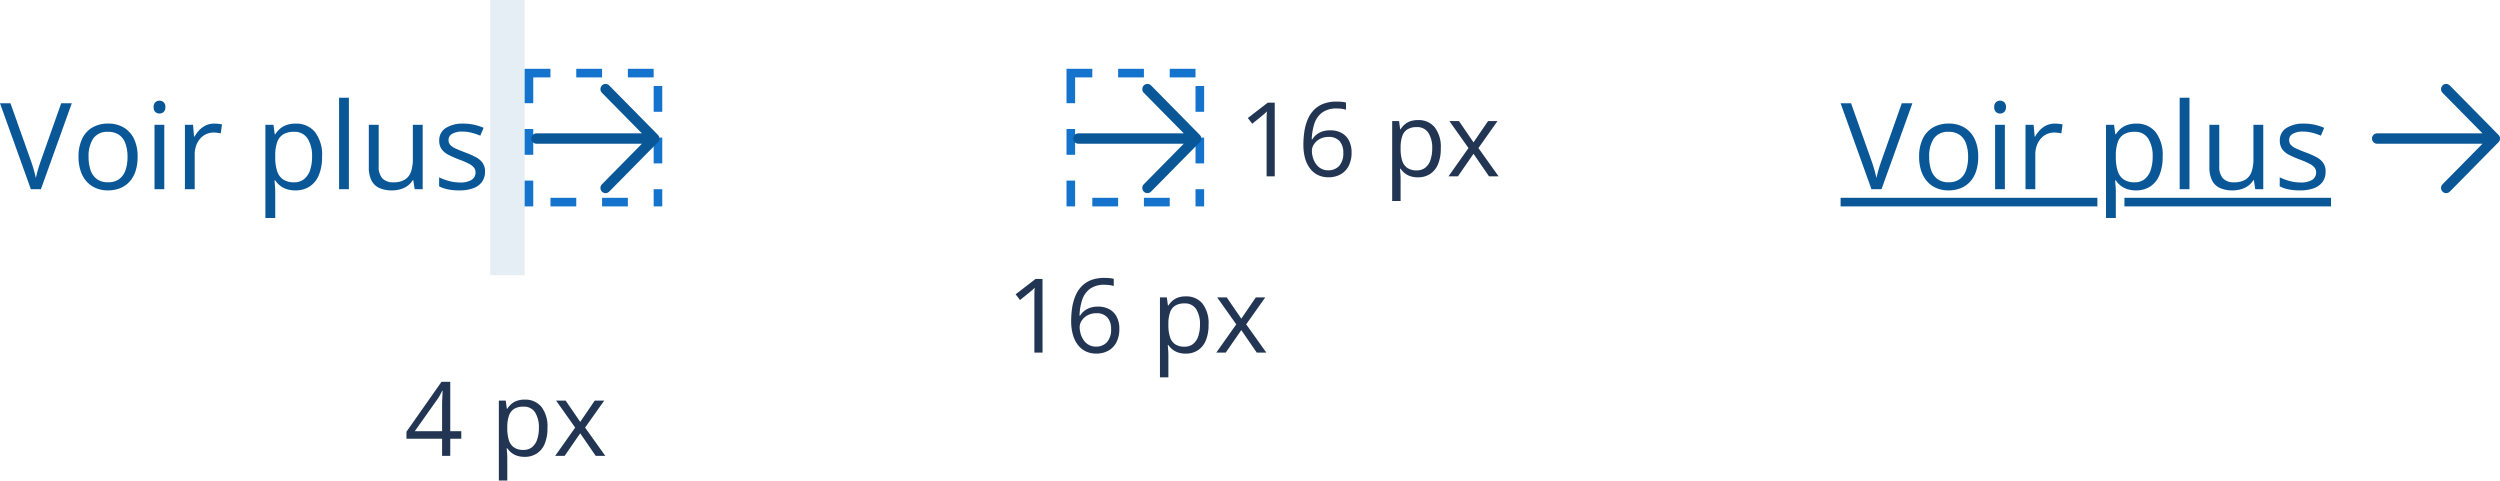 <?xml version="1.0" encoding="UTF-8"?>
<svg xmlns="http://www.w3.org/2000/svg" width="290.667" height="55.871" viewBox="0 0 290.667 55.871">
  <g id="Group_1590" data-name="Group 1590" transform="translate(-423 -1647)">
    <path id="Path_1006" data-name="Path 1006" d="M0,0H3V1H1V4H0ZM6,0H9V1H6Zm6,0h3V1H12Zm3,2h1V5H15Zm0,6h1v3H15Zm0,6h1v2H15ZM9,15h3v1H9ZM3,15H6v1H3ZM0,13H1v3H0ZM0,7H1v3H0Z" transform="translate(547 1654.998)" fill="#1473cc"></path>
    <path id="Path_1" data-name="Path 1" d="M3.138,5.885,8.8.141a.466.466,0,0,1,.666,0,.484.484,0,0,1,0,.677L4.612,5.744H17.156a.479.479,0,0,1,0,.957H4.612l4.854,4.926a.484.484,0,0,1,0,.677.461.461,0,0,1-.332.141A.473.473,0,0,1,8.8,12.3L3.137,6.56a.486.486,0,0,1,0-.677Z" transform="translate(565.542 1669.329) rotate(180)" fill="#095797"></path>
    <path id="Path_1_-_Outline" data-name="Path 1 - Outline" d="M9.134-.124a.587.587,0,0,1,.422.177.609.609,0,0,1,0,.852L4.911,5.619H17.156a.6.6,0,0,1,0,1.207H4.911L9.556,11.54a.609.609,0,0,1,0,.853.584.584,0,0,1-.421.178.6.6,0,0,1-.425-.178L3.048,6.648a.611.611,0,0,1,0-.852l.123-.125v0L8.711.053A.587.587,0,0,1,9.134-.124Zm8.022,6.7a.354.354,0,0,0,0-.707H4.314L9.378.73a.358.358,0,0,0,0-.5.341.341,0,0,0-.488,0L3.2,6a.36.36,0,0,0,.024.474l5.661,5.744a.347.347,0,0,0,.247.1.337.337,0,0,0,.243-.1.358.358,0,0,0,0-.5L4.314,6.577Z" transform="translate(565.542 1669.329) rotate(180)" fill="#095797"></path>
    <path id="Path_1008" data-name="Path 1008" d="M4.213,0H3.264V-6.07q0-.346,0-.595t.012-.457q.009-.208.026-.425a4.423,4.423,0,0,1-.34.319L2.572-6.9l-.979.785-.51-.662L3.4-8.566h.809ZM7.541-3.662a10.394,10.394,0,0,1,.108-1.512,5.939,5.939,0,0,1,.366-1.374,3.634,3.634,0,0,1,.7-1.116,3.081,3.081,0,0,1,1.11-.753,4.206,4.206,0,0,1,1.6-.272q.264,0,.568.026a2.629,2.629,0,0,1,.5.085v.838a2.407,2.407,0,0,0-.5-.111,4.461,4.461,0,0,0-.56-.035,2.77,2.77,0,0,0-1.714.475,2.631,2.631,0,0,0-.9,1.286A6.485,6.485,0,0,0,8.514-4.3h.064a2.232,2.232,0,0,1,.463-.53,2.147,2.147,0,0,1,.683-.378,2.825,2.825,0,0,1,.935-.141,2.7,2.7,0,0,1,1.31.3,2.105,2.105,0,0,1,.867.885,2.968,2.968,0,0,1,.308,1.406,3.332,3.332,0,0,1-.328,1.529,2.344,2.344,0,0,1-.935.993,2.85,2.85,0,0,1-1.444.349,2.751,2.751,0,0,1-1.154-.24,2.541,2.541,0,0,1-.917-.715,3.419,3.419,0,0,1-.606-1.181A5.614,5.614,0,0,1,7.541-3.662ZM10.424-.7a1.673,1.673,0,0,0,1.277-.51,2.175,2.175,0,0,0,.48-1.541,1.967,1.967,0,0,0-.428-1.336,1.616,1.616,0,0,0-1.289-.492,2.051,2.051,0,0,0-1.02.243,1.882,1.882,0,0,0-.674.612,1.362,1.362,0,0,0-.24.75,2.839,2.839,0,0,0,.114.785,2.511,2.511,0,0,0,.349.738,1.8,1.8,0,0,0,.592.545A1.655,1.655,0,0,0,10.424-.7ZM20.883-6.539a2.406,2.406,0,0,1,1.916.826,3.712,3.712,0,0,1,.715,2.484,4.56,4.56,0,0,1-.328,1.84,2.476,2.476,0,0,1-.923,1.125,2.546,2.546,0,0,1-1.4.381,2.722,2.722,0,0,1-.9-.135A2.115,2.115,0,0,1,19.3-.381a2.371,2.371,0,0,1-.457-.5h-.07q.018.229.044.551t.026.563V2.871h-.979V-6.422h.8l.129.949h.047a2.631,2.631,0,0,1,.457-.536A2.007,2.007,0,0,1,19.96-6.4,2.67,2.67,0,0,1,20.883-6.539Zm-.17.82a1.987,1.987,0,0,0-1.075.258,1.476,1.476,0,0,0-.595.771,3.961,3.961,0,0,0-.2,1.286v.188a4.594,4.594,0,0,0,.179,1.377,1.6,1.6,0,0,0,.592.855,1.884,1.884,0,0,0,1.11.293,1.533,1.533,0,0,0,1-.322,1.915,1.915,0,0,0,.595-.9,4.117,4.117,0,0,0,.2-1.327,3.245,3.245,0,0,0-.442-1.808A1.512,1.512,0,0,0,20.713-5.719Zm6.023,2.432L24.516-6.422h1.113l1.693,2.473L29.01-6.422h1.1L27.891-3.287,30.234,0H29.121l-1.8-2.619L25.512,0h-1.1Z" transform="translate(540 1687.998)" fill="#223654"></path>
    <path id="Path_1009" data-name="Path 1009" d="M4.213,0H3.264V-6.07q0-.346,0-.595t.012-.457q.009-.208.026-.425a4.423,4.423,0,0,1-.34.319L2.572-6.9l-.979.785-.51-.662L3.4-8.566h.809ZM7.541-3.662a10.394,10.394,0,0,1,.108-1.512,5.939,5.939,0,0,1,.366-1.374,3.634,3.634,0,0,1,.7-1.116,3.081,3.081,0,0,1,1.11-.753,4.206,4.206,0,0,1,1.6-.272q.264,0,.568.026a2.629,2.629,0,0,1,.5.085v.838a2.407,2.407,0,0,0-.5-.111,4.461,4.461,0,0,0-.56-.035,2.77,2.77,0,0,0-1.714.475,2.631,2.631,0,0,0-.9,1.286A6.485,6.485,0,0,0,8.514-4.3h.064a2.232,2.232,0,0,1,.463-.53,2.147,2.147,0,0,1,.683-.378,2.825,2.825,0,0,1,.935-.141,2.7,2.7,0,0,1,1.31.3,2.105,2.105,0,0,1,.867.885,2.968,2.968,0,0,1,.308,1.406,3.332,3.332,0,0,1-.328,1.529,2.344,2.344,0,0,1-.935.993,2.85,2.85,0,0,1-1.444.349,2.751,2.751,0,0,1-1.154-.24,2.541,2.541,0,0,1-.917-.715,3.419,3.419,0,0,1-.606-1.181A5.614,5.614,0,0,1,7.541-3.662ZM10.424-.7a1.673,1.673,0,0,0,1.277-.51,2.175,2.175,0,0,0,.48-1.541,1.967,1.967,0,0,0-.428-1.336,1.616,1.616,0,0,0-1.289-.492,2.051,2.051,0,0,0-1.02.243,1.882,1.882,0,0,0-.674.612,1.362,1.362,0,0,0-.24.75,2.839,2.839,0,0,0,.114.785,2.511,2.511,0,0,0,.349.738,1.8,1.8,0,0,0,.592.545A1.655,1.655,0,0,0,10.424-.7ZM20.883-6.539a2.406,2.406,0,0,1,1.916.826,3.712,3.712,0,0,1,.715,2.484,4.56,4.56,0,0,1-.328,1.84,2.476,2.476,0,0,1-.923,1.125,2.546,2.546,0,0,1-1.4.381,2.722,2.722,0,0,1-.9-.135A2.115,2.115,0,0,1,19.3-.381a2.371,2.371,0,0,1-.457-.5h-.07q.018.229.044.551t.026.563V2.871h-.979V-6.422h.8l.129.949h.047a2.631,2.631,0,0,1,.457-.536A2.007,2.007,0,0,1,19.96-6.4,2.67,2.67,0,0,1,20.883-6.539Zm-.17.82a1.987,1.987,0,0,0-1.075.258,1.476,1.476,0,0,0-.595.771,3.961,3.961,0,0,0-.2,1.286v.188a4.594,4.594,0,0,0,.179,1.377,1.6,1.6,0,0,0,.592.855,1.884,1.884,0,0,0,1.11.293,1.533,1.533,0,0,0,1-.322,1.915,1.915,0,0,0,.595-.9,4.117,4.117,0,0,0,.2-1.327,3.245,3.245,0,0,0-.442-1.808A1.512,1.512,0,0,0,20.713-5.719Zm6.023,2.432L24.516-6.422h1.113l1.693,2.473L29.01-6.422h1.1L27.891-3.287,30.234,0H29.121l-1.8-2.619L25.512,0h-1.1Z" transform="translate(567 1667.5)" fill="#223654"></path>
    <path id="Path_1010" data-name="Path 1010" d="M8.347-9.994,4.758,0H3.589L0-9.994H1.217L3.555-3.411q.144.4.256.759t.2.7q.089.335.157.649.068-.314.157-.653t.205-.7q.116-.366.26-.769L7.116-9.994ZM16-3.76a5.245,5.245,0,0,1-.239,1.647,3.374,3.374,0,0,1-.69,1.224,2.977,2.977,0,0,1-1.09.762,3.768,3.768,0,0,1-1.446.263A3.517,3.517,0,0,1,11.16-.126a3.037,3.037,0,0,1-1.08-.762,3.466,3.466,0,0,1-.7-1.224,5.046,5.046,0,0,1-.25-1.647,4.791,4.791,0,0,1,.417-2.1,2.989,2.989,0,0,1,1.193-1.319,3.594,3.594,0,0,1,1.849-.455,3.44,3.44,0,0,1,1.794.458,3.086,3.086,0,0,1,1.2,1.323A4.676,4.676,0,0,1,16-3.76Zm-5.7,0a4.615,4.615,0,0,0,.239,1.565,2.111,2.111,0,0,0,.738,1.025,2.134,2.134,0,0,0,1.285.362,2.137,2.137,0,0,0,1.282-.362,2.1,2.1,0,0,0,.742-1.025,4.615,4.615,0,0,0,.239-1.565,4.5,4.5,0,0,0-.239-1.548,2.073,2.073,0,0,0-.738-1.008,2.176,2.176,0,0,0-1.292-.355,1.948,1.948,0,0,0-1.712.772A3.669,3.669,0,0,0,10.3-3.76Zm8.8-3.732V0H17.965V-7.492Zm-.554-2.8a.7.7,0,0,1,.482.181.721.721,0,0,1,.2.564.723.723,0,0,1-.2.561.689.689,0,0,1-.482.185.683.683,0,0,1-.489-.185.738.738,0,0,1-.195-.561.736.736,0,0,1,.195-.564A.69.69,0,0,1,18.546-10.295ZM24.9-7.629q.226,0,.472.024a3.913,3.913,0,0,1,.438.065l-.144,1.053a3.151,3.151,0,0,0-.41-.075,3.532,3.532,0,0,0-.424-.027,2.039,2.039,0,0,0-.851.181,2.076,2.076,0,0,0-.7.52,2.464,2.464,0,0,0-.472.813,3.1,3.1,0,0,0-.171,1.056V0H21.5V-7.492h.943l.123,1.381h.048a3.757,3.757,0,0,1,.561-.762,2.538,2.538,0,0,1,.762-.55A2.236,2.236,0,0,1,24.9-7.629Zm9.475,0a2.807,2.807,0,0,1,2.235.964,4.331,4.331,0,0,1,.834,2.9,5.321,5.321,0,0,1-.383,2.146A2.889,2.889,0,0,1,35.988-.308a2.97,2.97,0,0,1-1.637.444A3.175,3.175,0,0,1,33.3-.021a2.468,2.468,0,0,1-.772-.424A2.766,2.766,0,0,1,32-1.025h-.082q.021.267.051.643T32,.273V3.35H30.857V-7.492h.937l.15,1.107H32a3.069,3.069,0,0,1,.533-.625,2.341,2.341,0,0,1,.769-.451A3.116,3.116,0,0,1,34.378-7.629Zm-.2.957a2.318,2.318,0,0,0-1.254.3,1.722,1.722,0,0,0-.694.9A4.621,4.621,0,0,0,32-3.972v.219a5.359,5.359,0,0,0,.208,1.606,1.871,1.871,0,0,0,.69,1,2.2,2.2,0,0,0,1.3.342,1.788,1.788,0,0,0,1.162-.376,2.234,2.234,0,0,0,.694-1.049,4.8,4.8,0,0,0,.229-1.548,3.786,3.786,0,0,0-.516-2.109A1.764,1.764,0,0,0,34.18-6.672ZM40.564,0H39.423V-10.637h1.142Zm8.579-7.492V0h-.93L48.05-1.053h-.062a2.177,2.177,0,0,1-.6.656,2.673,2.673,0,0,1-.831.4,3.518,3.518,0,0,1-.981.133,3.448,3.448,0,0,1-1.49-.287,1.915,1.915,0,0,1-.906-.889,3.421,3.421,0,0,1-.3-1.545V-7.492h1.148v4.826a2.008,2.008,0,0,0,.424,1.4,1.671,1.671,0,0,0,1.292.461,2.459,2.459,0,0,0,1.33-.314,1.756,1.756,0,0,0,.714-.926A4.488,4.488,0,0,0,48-3.548V-7.492ZM56.39-2.051a1.983,1.983,0,0,1-.359,1.207,2.157,2.157,0,0,1-1.025.735,4.594,4.594,0,0,1-1.589.246,6.569,6.569,0,0,1-1.36-.123,3.939,3.939,0,0,1-1-.349V-1.381a6.752,6.752,0,0,0,1.094.41,4.635,4.635,0,0,0,1.3.185A2.455,2.455,0,0,0,54.852-1.1a1,1,0,0,0,.438-.854.89.89,0,0,0-.174-.543,1.76,1.76,0,0,0-.584-.458A9,9,0,0,0,53.4-3.445a12.181,12.181,0,0,1-1.241-.543,2.249,2.249,0,0,1-.807-.66,1.678,1.678,0,0,1-.284-1.012,1.647,1.647,0,0,1,.769-1.459,3.6,3.6,0,0,1,2.02-.509,5.758,5.758,0,0,1,1.268.133,6.024,6.024,0,0,1,1.1.359l-.383.909a7.026,7.026,0,0,0-.991-.335A4.252,4.252,0,0,0,53.778-6.7a2.309,2.309,0,0,0-1.207.26.8.8,0,0,0-.42.711.847.847,0,0,0,.195.574,1.836,1.836,0,0,0,.625.424q.431.2,1.135.465a9.5,9.5,0,0,1,1.217.537,2.247,2.247,0,0,1,.79.67A1.711,1.711,0,0,1,56.39-2.051Z" transform="translate(423 1669)" fill="#095797"></path>
    <path id="Path_1011" data-name="Path 1011" d="M0,0H3V1H1V4H0ZM6,0H9V1H6Zm6,0h3V1H12Zm3,2h1V5H15Zm0,6h1v3H15Zm0,6h1v2H15ZM9,15h3v1H9ZM3,15H6v1H3ZM0,13H1v3H0ZM0,7H1v3H0Z" transform="translate(484 1655)" fill="#1473cc"></path>
    <path id="Path_1-2" data-name="Path 1" d="M3.138,5.885,8.8.141a.466.466,0,0,1,.666,0,.484.484,0,0,1,0,.677L4.612,5.744H17.156a.479.479,0,0,1,0,.957H4.612l4.854,4.926a.484.484,0,0,1,0,.677.461.461,0,0,1-.332.141A.473.473,0,0,1,8.8,12.3L3.137,6.56a.486.486,0,0,1,0-.677Z" transform="translate(502.542 1669.331) rotate(180)" fill="#095797"></path>
    <path id="Path_1_-_Outline-2" data-name="Path 1 - Outline" d="M9.134-.124a.587.587,0,0,1,.422.177.609.609,0,0,1,0,.852L4.911,5.619H17.156a.6.6,0,0,1,0,1.207H4.911L9.556,11.54a.609.609,0,0,1,0,.853.584.584,0,0,1-.421.178.6.6,0,0,1-.425-.178L3.048,6.648a.611.611,0,0,1,0-.852l.123-.125v0L8.711.053A.587.587,0,0,1,9.134-.124Zm8.022,6.7a.354.354,0,0,0,0-.707H4.314L9.378.73a.358.358,0,0,0,0-.5.341.341,0,0,0-.488,0L3.2,6a.36.36,0,0,0,.024.474l5.661,5.744a.347.347,0,0,0,.247.1.337.337,0,0,0,.243-.1.358.358,0,0,0,0-.5L4.314,6.577Z" transform="translate(502.542 1669.331) rotate(180)" fill="#095797"></path>
    <path id="Path_1013" data-name="Path 1013" d="M0,0H4V32H0Z" transform="translate(480 1647)" fill="rgba(9,87,151,0.1)"></path>
    <path id="Path_1014" data-name="Path 1014" d="M6.633-1.986H5.35V0H4.4V-1.986H.258v-.82L4.336-8.613H5.35v5.748H6.633ZM4.4-2.865v-2.8q0-.322.006-.583t.018-.486q.012-.226.021-.431t.015-.4H4.412q-.111.234-.255.5a4.714,4.714,0,0,1-.29.466L1.225-2.865Zm9.621-3.674a2.406,2.406,0,0,1,1.916.826,3.712,3.712,0,0,1,.715,2.484,4.56,4.56,0,0,1-.328,1.84A2.476,2.476,0,0,1,15.4-.264,2.546,2.546,0,0,1,14,.117a2.722,2.722,0,0,1-.9-.135,2.115,2.115,0,0,1-.662-.363,2.371,2.371,0,0,1-.457-.5h-.07q.018.229.044.551t.026.563V2.871H11V-6.422h.8l.129.949h.047a2.631,2.631,0,0,1,.457-.536A2.007,2.007,0,0,1,13.1-6.4,2.67,2.67,0,0,1,14.021-6.539Zm-.17.82a1.987,1.987,0,0,0-1.075.258,1.476,1.476,0,0,0-.595.771,3.961,3.961,0,0,0-.2,1.286v.188a4.594,4.594,0,0,0,.179,1.377,1.6,1.6,0,0,0,.592.855,1.884,1.884,0,0,0,1.11.293,1.533,1.533,0,0,0,1-.322,1.915,1.915,0,0,0,.595-.9,4.117,4.117,0,0,0,.2-1.327,3.245,3.245,0,0,0-.442-1.808A1.512,1.512,0,0,0,13.852-5.719Zm6.023,2.432L17.654-6.422h1.113l1.693,2.473,1.688-2.473h1.1L21.029-3.287,23.373,0H22.26l-1.8-2.619L18.65,0h-1.1Z" transform="translate(470 1700)" fill="#223654"></path>
    <path id="Path_1015" data-name="Path 1015" d="M8.347-9.994,4.758,0H3.589L0-9.994H1.217L3.555-3.411q.144.4.256.759t.2.7q.089.335.157.649.068-.314.157-.653t.205-.7q.116-.366.26-.769L7.116-9.994ZM16-3.76a5.245,5.245,0,0,1-.239,1.647,3.374,3.374,0,0,1-.69,1.224,2.977,2.977,0,0,1-1.09.762,3.768,3.768,0,0,1-1.446.263A3.517,3.517,0,0,1,11.16-.126a3.037,3.037,0,0,1-1.08-.762,3.466,3.466,0,0,1-.7-1.224,5.046,5.046,0,0,1-.25-1.647,4.791,4.791,0,0,1,.417-2.1,2.989,2.989,0,0,1,1.193-1.319,3.594,3.594,0,0,1,1.849-.455,3.44,3.44,0,0,1,1.794.458,3.086,3.086,0,0,1,1.2,1.323A4.676,4.676,0,0,1,16-3.76Zm-5.7,0a4.615,4.615,0,0,0,.239,1.565,2.111,2.111,0,0,0,.738,1.025,2.134,2.134,0,0,0,1.285.362,2.137,2.137,0,0,0,1.282-.362,2.1,2.1,0,0,0,.742-1.025,4.615,4.615,0,0,0,.239-1.565,4.5,4.5,0,0,0-.239-1.548,2.073,2.073,0,0,0-.738-1.008,2.176,2.176,0,0,0-1.292-.355,1.948,1.948,0,0,0-1.712.772A3.669,3.669,0,0,0,10.3-3.76Zm8.8-3.732V0H17.965V-7.492Zm-.554-2.8a.7.7,0,0,1,.482.181.721.721,0,0,1,.2.564.723.723,0,0,1-.2.561.689.689,0,0,1-.482.185.683.683,0,0,1-.489-.185.738.738,0,0,1-.195-.561.736.736,0,0,1,.195-.564A.69.69,0,0,1,18.546-10.295ZM24.9-7.629q.226,0,.472.024a3.913,3.913,0,0,1,.438.065l-.144,1.053a3.151,3.151,0,0,0-.41-.075,3.532,3.532,0,0,0-.424-.027,2.039,2.039,0,0,0-.851.181,2.076,2.076,0,0,0-.7.52,2.464,2.464,0,0,0-.472.813,3.1,3.1,0,0,0-.171,1.056V0H21.5V-7.492h.943l.123,1.381h.048a3.757,3.757,0,0,1,.561-.762,2.538,2.538,0,0,1,.762-.55A2.236,2.236,0,0,1,24.9-7.629Zm9.475,0a2.807,2.807,0,0,1,2.235.964,4.331,4.331,0,0,1,.834,2.9,5.321,5.321,0,0,1-.383,2.146A2.889,2.889,0,0,1,35.988-.308a2.97,2.97,0,0,1-1.637.444A3.175,3.175,0,0,1,33.3-.021a2.468,2.468,0,0,1-.772-.424A2.766,2.766,0,0,1,32-1.025h-.082q.021.267.051.643T32,.273V3.35H30.857V-7.492h.937l.15,1.107H32a3.069,3.069,0,0,1,.533-.625,2.341,2.341,0,0,1,.769-.451A3.116,3.116,0,0,1,34.378-7.629Zm-.2.957a2.318,2.318,0,0,0-1.254.3,1.722,1.722,0,0,0-.694.9A4.621,4.621,0,0,0,32-3.972v.219a5.359,5.359,0,0,0,.208,1.606,1.871,1.871,0,0,0,.69,1,2.2,2.2,0,0,0,1.3.342,1.788,1.788,0,0,0,1.162-.376,2.234,2.234,0,0,0,.694-1.049,4.8,4.8,0,0,0,.229-1.548,3.786,3.786,0,0,0-.516-2.109A1.764,1.764,0,0,0,34.18-6.672ZM40.564,0H39.423V-10.637h1.142Zm8.579-7.492V0h-.93L48.05-1.053h-.062a2.177,2.177,0,0,1-.6.656,2.673,2.673,0,0,1-.831.4,3.518,3.518,0,0,1-.981.133,3.448,3.448,0,0,1-1.49-.287,1.915,1.915,0,0,1-.906-.889,3.421,3.421,0,0,1-.3-1.545V-7.492h1.148v4.826a2.008,2.008,0,0,0,.424,1.4,1.671,1.671,0,0,0,1.292.461,2.459,2.459,0,0,0,1.33-.314,1.756,1.756,0,0,0,.714-.926A4.488,4.488,0,0,0,48-3.548V-7.492ZM56.39-2.051a1.983,1.983,0,0,1-.359,1.207,2.157,2.157,0,0,1-1.025.735,4.594,4.594,0,0,1-1.589.246,6.569,6.569,0,0,1-1.36-.123,3.939,3.939,0,0,1-1-.349V-1.381a6.752,6.752,0,0,0,1.094.41,4.635,4.635,0,0,0,1.3.185A2.455,2.455,0,0,0,54.852-1.1a1,1,0,0,0,.438-.854.89.89,0,0,0-.174-.543,1.76,1.76,0,0,0-.584-.458A9,9,0,0,0,53.4-3.445a12.181,12.181,0,0,1-1.241-.543,2.249,2.249,0,0,1-.807-.66,1.678,1.678,0,0,1-.284-1.012,1.647,1.647,0,0,1,.769-1.459,3.6,3.6,0,0,1,2.02-.509,5.758,5.758,0,0,1,1.268.133,6.024,6.024,0,0,1,1.1.359l-.383.909a7.026,7.026,0,0,0-.991-.335A4.252,4.252,0,0,0,53.778-6.7a2.309,2.309,0,0,0-1.207.26.8.8,0,0,0-.42.711.847.847,0,0,0,.195.574,1.836,1.836,0,0,0,.625.424q.431.2,1.135.465a9.5,9.5,0,0,1,1.217.537,2.247,2.247,0,0,1,.79.67A1.711,1.711,0,0,1,56.39-2.051ZM0,1H29.857V2H0ZM33,1h24.02V2H33Z" transform="translate(637 1669)" fill="#095797"></path>
    <path id="Path_1-3" data-name="Path 1" d="M3.138,5.885,8.8.141a.466.466,0,0,1,.666,0,.484.484,0,0,1,0,.677L4.612,5.744H17.156a.479.479,0,0,1,0,.957H4.612l4.854,4.926a.484.484,0,0,1,0,.677.461.461,0,0,1-.332.141A.473.473,0,0,1,8.8,12.3L3.137,6.56a.486.486,0,0,1,0-.677Z" transform="translate(716.542 1669.331) rotate(180)" fill="#095797"></path>
    <path id="Path_1_-_Outline-3" data-name="Path 1 - Outline" d="M9.134-.124a.587.587,0,0,1,.422.177.609.609,0,0,1,0,.852L4.911,5.619H17.156a.6.6,0,0,1,0,1.207H4.911L9.556,11.54a.609.609,0,0,1,0,.853.584.584,0,0,1-.421.178.6.6,0,0,1-.425-.178L3.048,6.648a.611.611,0,0,1,0-.852l.123-.125v0L8.711.053A.587.587,0,0,1,9.134-.124Zm8.022,6.7a.354.354,0,0,0,0-.707H4.314L9.378.73a.358.358,0,0,0,0-.5.341.341,0,0,0-.488,0L3.2,6a.36.36,0,0,0,.024.474l5.661,5.744a.347.347,0,0,0,.247.1.337.337,0,0,0,.243-.1.358.358,0,0,0,0-.5L4.314,6.577Z" transform="translate(716.542 1669.331) rotate(180)" fill="#095797"></path>
  </g>
</svg>

